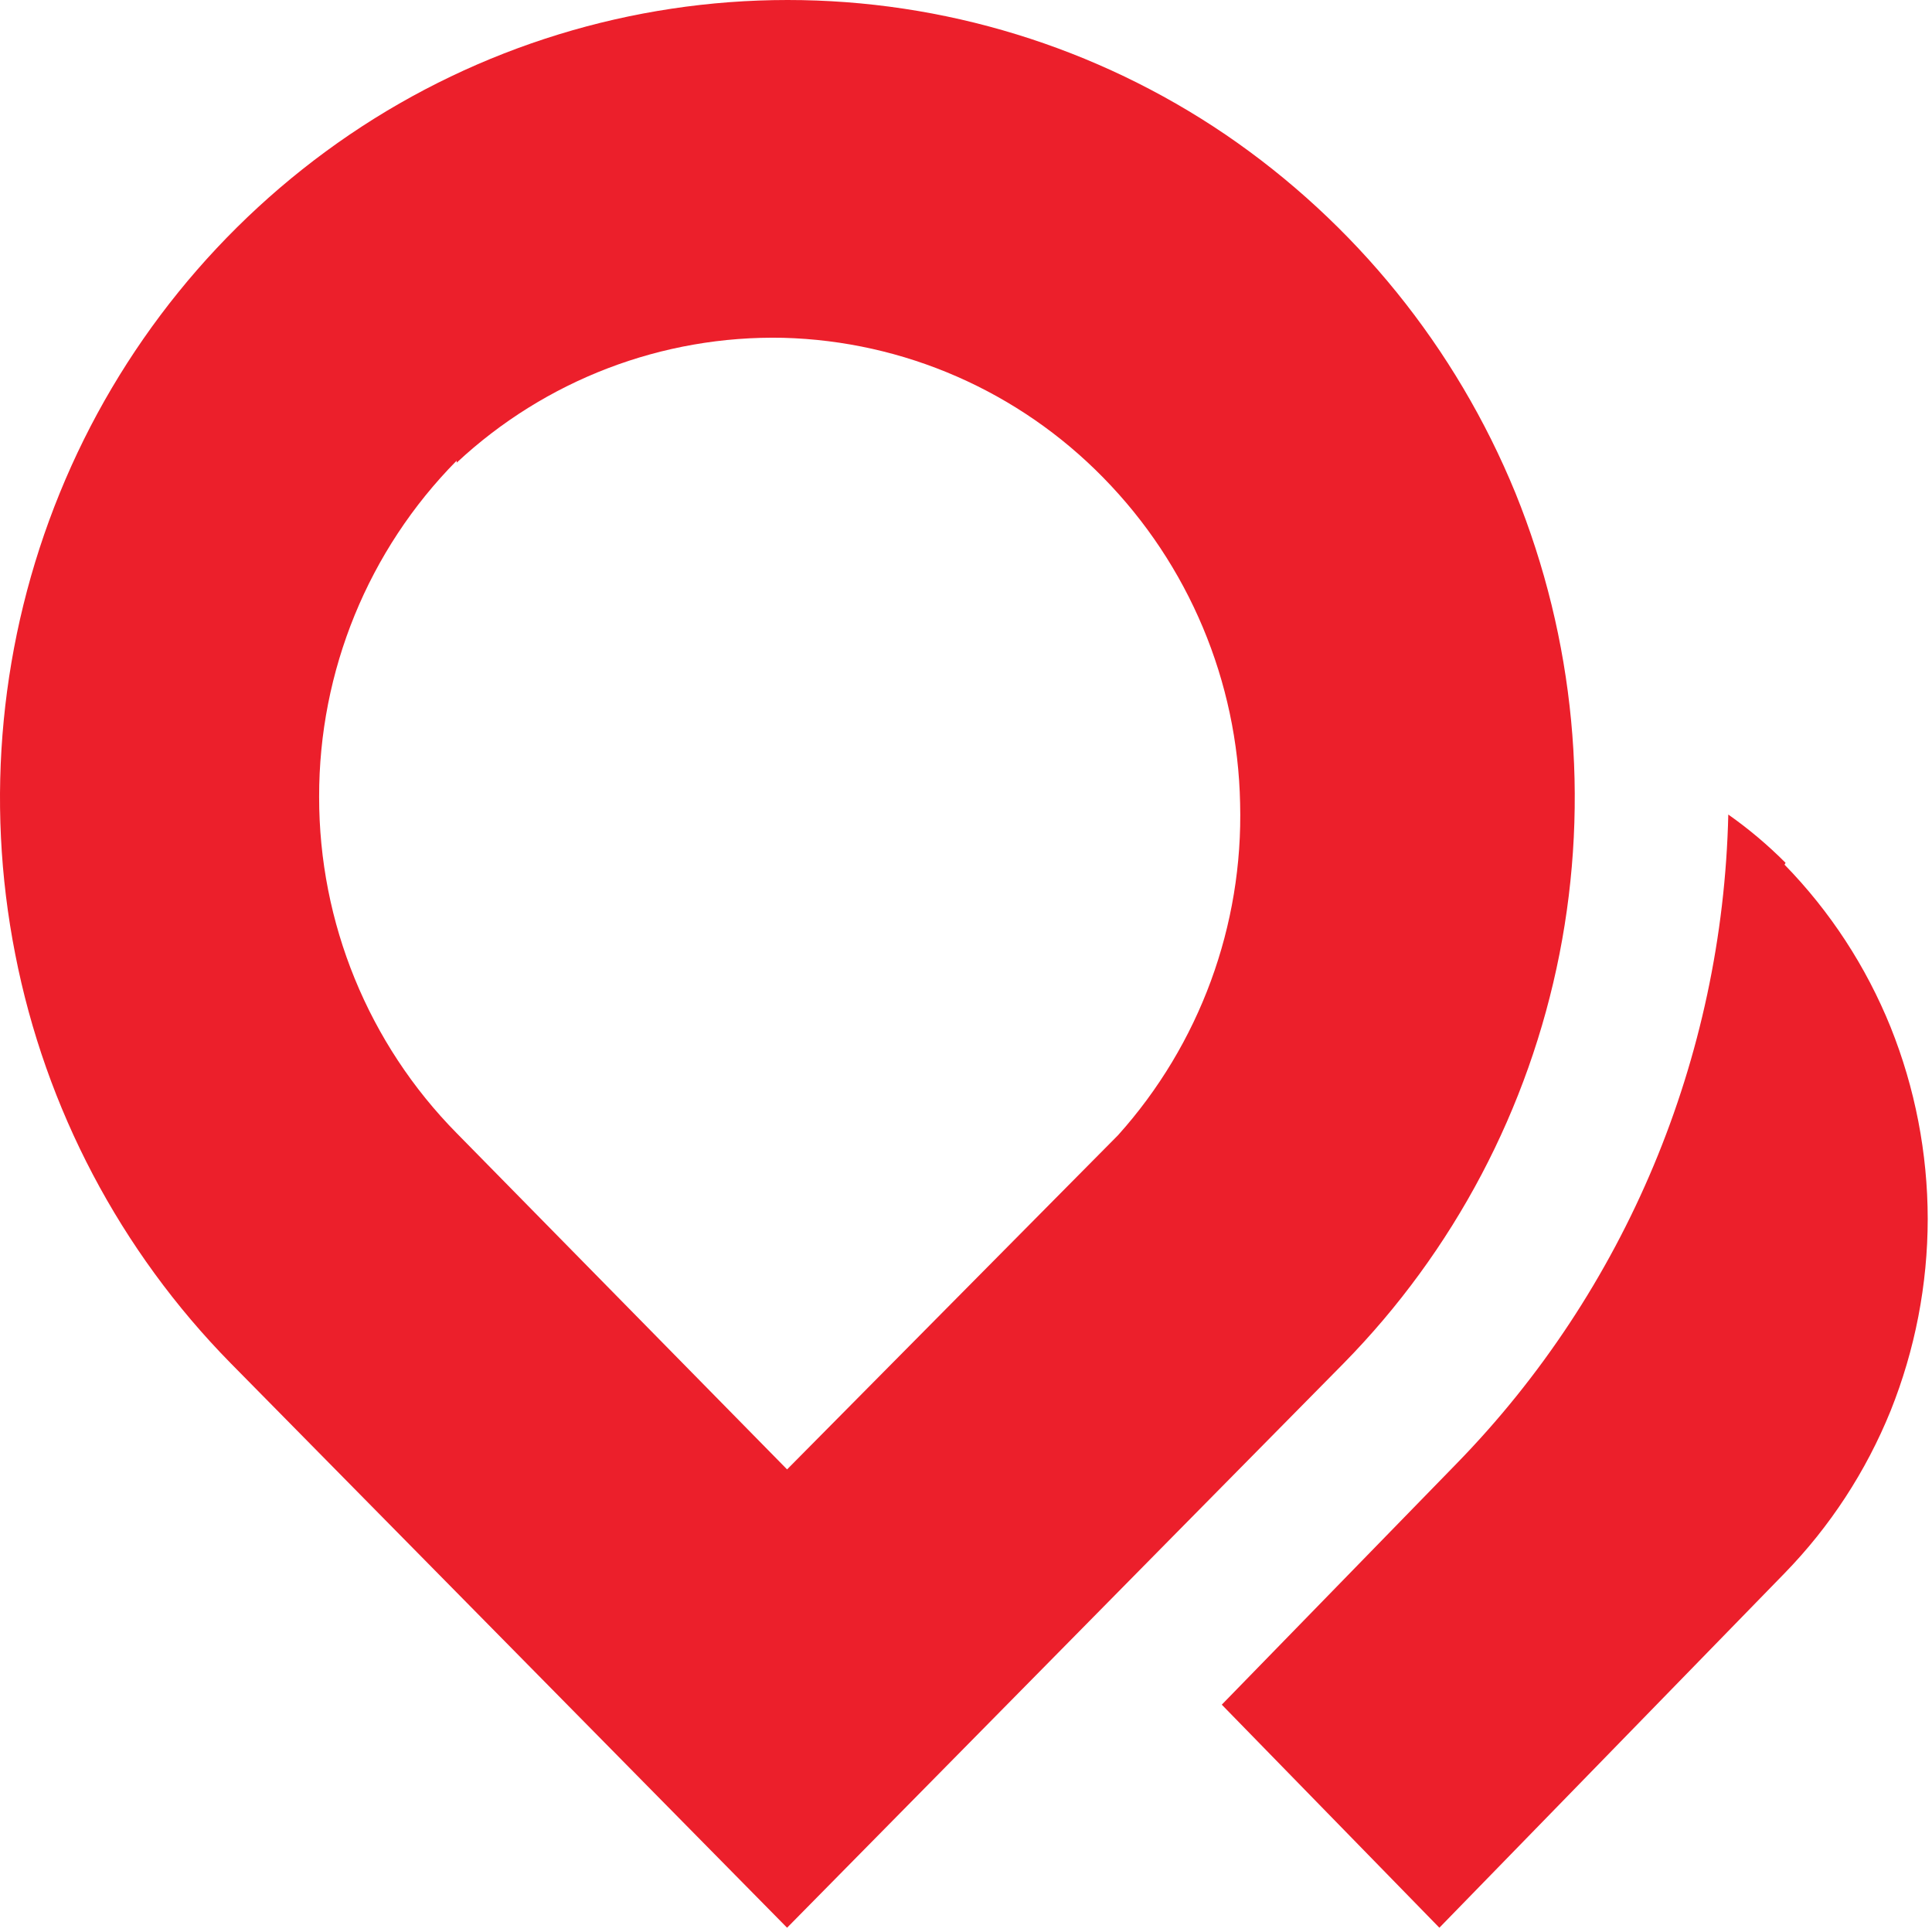 <?xml version="1.0" encoding="UTF-8"?> <svg xmlns="http://www.w3.org/2000/svg" width="66" height="66" viewBox="0 0 66 66" fill="none"><path d="M60.998 29.476C60.394 28.869 59.739 28.317 59.041 27.826C58.85 36.151 55.528 44.087 49.756 50.002L41.738 58.234L49.171 65.854L60.962 53.746C62.516 52.152 63.747 50.266 64.587 48.193C65.421 46.111 65.852 43.885 65.854 41.637C65.851 39.393 65.421 37.17 64.587 35.091C63.749 33.016 62.517 31.13 60.962 29.538L60.998 29.476Z" fill="#EC1F2B"></path><path d="M26.888 65.854L40.085 52.467L45.9 46.574C49.667 42.74 52.231 37.879 53.273 32.596C54.316 27.309 53.792 21.832 51.769 16.841C49.734 11.871 46.289 7.613 41.862 4.595C37.444 1.599 32.236 -0.001 26.905 4.6414e-07C21.576 0.001 16.367 1.601 11.949 4.595C7.516 7.606 4.069 11.867 2.042 16.841C0.008 21.829 -0.521 27.308 0.52 32.596C1.552 37.877 4.111 42.735 7.876 46.565L26.888 65.854ZM15.6 15.807C18.625 12.982 22.626 11.451 26.756 11.54C30.88 11.649 34.801 13.363 37.692 16.32C40.609 19.291 42.281 23.272 42.364 27.444C42.473 31.62 40.98 35.679 38.193 38.781L36.513 40.477L26.888 50.197L15.6 38.71C12.586 35.654 10.897 31.525 10.902 27.223C10.894 22.921 12.583 18.791 15.6 15.737V15.807Z" fill="#EC1F2B"></path></svg> 